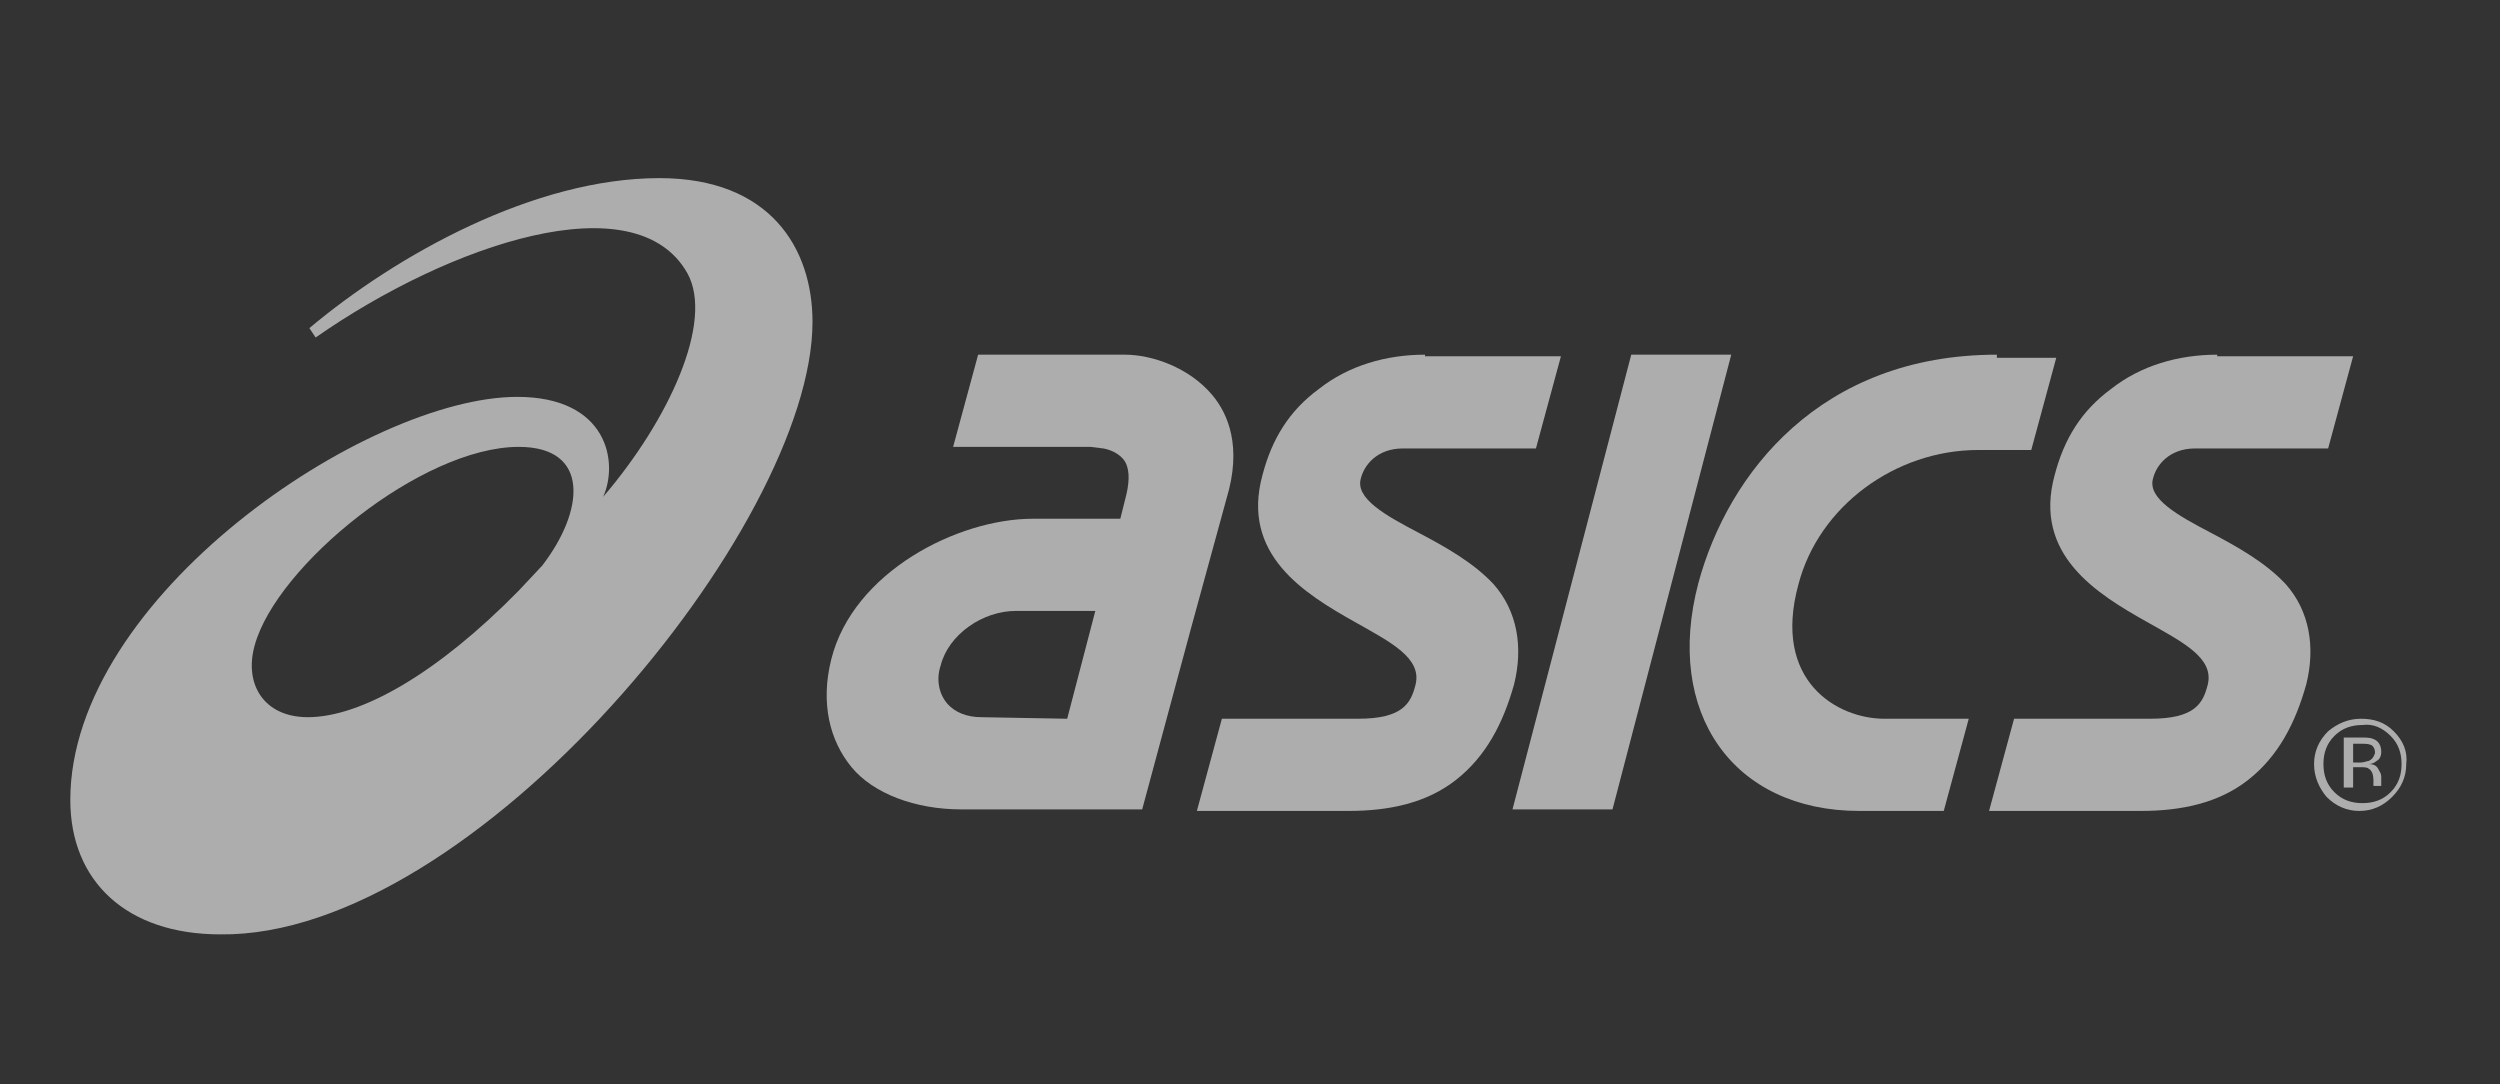 <?xml version="1.0" encoding="utf-8"?>
<!-- Generator: Adobe Illustrator 25.2.3, SVG Export Plug-In . SVG Version: 6.00 Build 0)  -->
<svg version="1.1" id="Capa_1" xmlns="http://www.w3.org/2000/svg" xmlns:xlink="http://www.w3.org/1999/xlink" x="0px" y="0px"
	 viewBox="0 0 160 69.4" style="enable-background:new 0 0 160 69.4;" xml:space="preserve">
<rect x="0" y="0" width="160" height="69.4" fill="#333333" stroke="none"/>
<style type="text/css">
	.st0{opacity:0.6;}
	.st1{fill:#FFFFFF;}
</style>
<g class="st0">
	<g>
		<path class="st1" d="M42.2,11.4c-8,0-16.8,4.9-22.4,9.6l0.4,0.6c8.6-6,20.5-10,23.8-4.1c1.7,3.1-1.2,9.4-5.4,14.3
			c1-2.2,0.3-6.4-5.5-6.4c-9.6,0-28.6,12.8-28.6,25.8c0,5.2,3.6,8.6,9.6,8.6C30.3,60,52,33.7,52,20.6C52,15.9,49.3,11.4,42.2,11.4z
			 M19.7,45.9c-2.8,0-4.1-2.1-3.4-4.6c1.4-5.1,10.7-12.7,16.9-12.7c4.6,0,4.2,4.1,1.5,7.6l-1.5,1.6C28,43.1,23.1,45.9,19.7,45.9z"/>
		<g>
			<path class="st1" d="M77.6,25.3c-1.5-1.8-3.9-2.6-5.6-2.6h-9.4L61,28.6h8.8l0.8,0.1c0,0,0.8,0.1,1.3,0.7c0.4,0.5,0.4,1.3,0.2,2.2
				l-0.4,1.6h-5.6c-4.8,0-11.5,3.4-12.9,9c-0.7,2.8-0.1,5.2,1.3,6.9c1.4,1.7,4.1,2.7,7,2.7h5.1l0,0h6.5l3.1-11.5l2.3-8.4
				C79.5,28.6,78.6,26.5,77.6,25.3z M62.8,45.9c-0.9,0-1.7-0.3-2.2-0.9c-0.5-0.6-0.7-1.5-0.4-2.4c0.5-2,2.7-3.5,4.8-3.5h5.1L68.3,46
				L62.8,45.9L62.8,45.9z"/>
			<path class="st1" d="M141.9,22.7c-2.5,0-4.9,0.7-6.8,2.2c-1.9,1.4-3,3.2-3.6,5.5c-1.4,5.1,2.7,7.6,5.9,9.4c2.3,1.3,4.3,2.3,3.9,4
				c-0.3,1.2-0.8,2.2-3.7,2.2h-8.7l-1.6,5.9h9.7c2.6,0,5-0.5,6.9-2s3-3.6,3.7-6.1c0.6-2.4,0.2-4.7-1.3-6.4c-1.3-1.4-3.1-2.4-4.8-3.3
				c-2.1-1.1-4.1-2.2-3.7-3.5c0.2-0.8,1-1.9,2.7-1.9h8.5l1.6-5.9h-8.7V22.7z"/>
			<path class="st1" d="M91.2,22.7c-2.5,0-4.9,0.7-6.8,2.2c-1.9,1.4-3,3.2-3.6,5.5c-1.4,5.1,2.7,7.6,5.9,9.4c2.3,1.3,4.3,2.3,3.9,4
				C90.3,45,89.8,46,86.9,46h-8.7l-1.6,5.9h9.7c2.6,0,5-0.5,6.9-2s3-3.6,3.7-6.1c0.6-2.4,0.2-4.7-1.3-6.4c-1.3-1.4-3.1-2.4-4.8-3.3
				c-2.1-1.1-4.1-2.2-3.7-3.5c0.2-0.8,1-1.9,2.7-1.9h8.5l1.6-5.9h-8.7V22.7z"/>
			<path class="st1" d="M104.4,22.7l-7.6,29.1h6.4l7.6-29.1C110.8,22.7,104.4,22.7,104.4,22.7z"/>
			<path class="st1" d="M127.8,22.7c-11.3,0-17.2,7.6-19.1,14.6c-2.2,8.3,2.2,14.6,10.3,14.6h5.4L126,46h-5.4c-3,0-7.2-2.4-5.5-8.6
				c1.3-5,6.2-8.6,11.5-8.6h3.4l1.6-5.9h-3.8V22.7z"/>
		</g>
	</g>
	<path class="st1" d="M153,47.1c0.5,0.5,0.7,1.1,0.7,1.8s-0.2,1.3-0.7,1.8s-1.1,0.7-1.8,0.7s-1.3-0.2-1.8-0.7s-0.7-1.1-0.7-1.8
		s0.2-1.3,0.7-1.8s1.1-0.7,1.8-0.7C151.9,46.3,152.5,46.6,153,47.1z M153.2,46.8c-0.6-0.6-1.3-0.8-2.1-0.8s-1.5,0.3-2.1,0.8
		c-0.6,0.6-0.9,1.3-0.9,2.1s0.3,1.5,0.8,2.1c0.6,0.6,1.3,0.9,2.1,0.9s1.5-0.3,2.1-0.9c0.6-0.6,0.9-1.3,0.9-2.1
		C154.1,48.1,153.8,47.4,153.2,46.8z M151.6,48.7c-0.1,0-0.3,0.1-0.5,0.1h-0.5v-1.2h0.5c0.3,0,0.5,0,0.7,0.1
		c0.1,0.1,0.2,0.2,0.2,0.5C151.9,48.5,151.8,48.6,151.6,48.7z M150,50.4h0.6v-1.3h0.4c0.3,0,0.5,0,0.6,0.1c0.2,0.1,0.3,0.4,0.3,0.7
		v0.3v0.1l0,0l0,0h0.5l0,0c0,0,0-0.1,0-0.2c0-0.1,0-0.2,0-0.2v-0.2c0-0.2-0.1-0.3-0.2-0.5c-0.1-0.2-0.3-0.3-0.6-0.3
		c0.2,0,0.4-0.1,0.5-0.2c0.2-0.1,0.3-0.3,0.3-0.6c0-0.4-0.2-0.7-0.5-0.8c-0.2-0.1-0.5-0.1-0.9-0.1h-1V50.4"/>
</g>
</svg>
